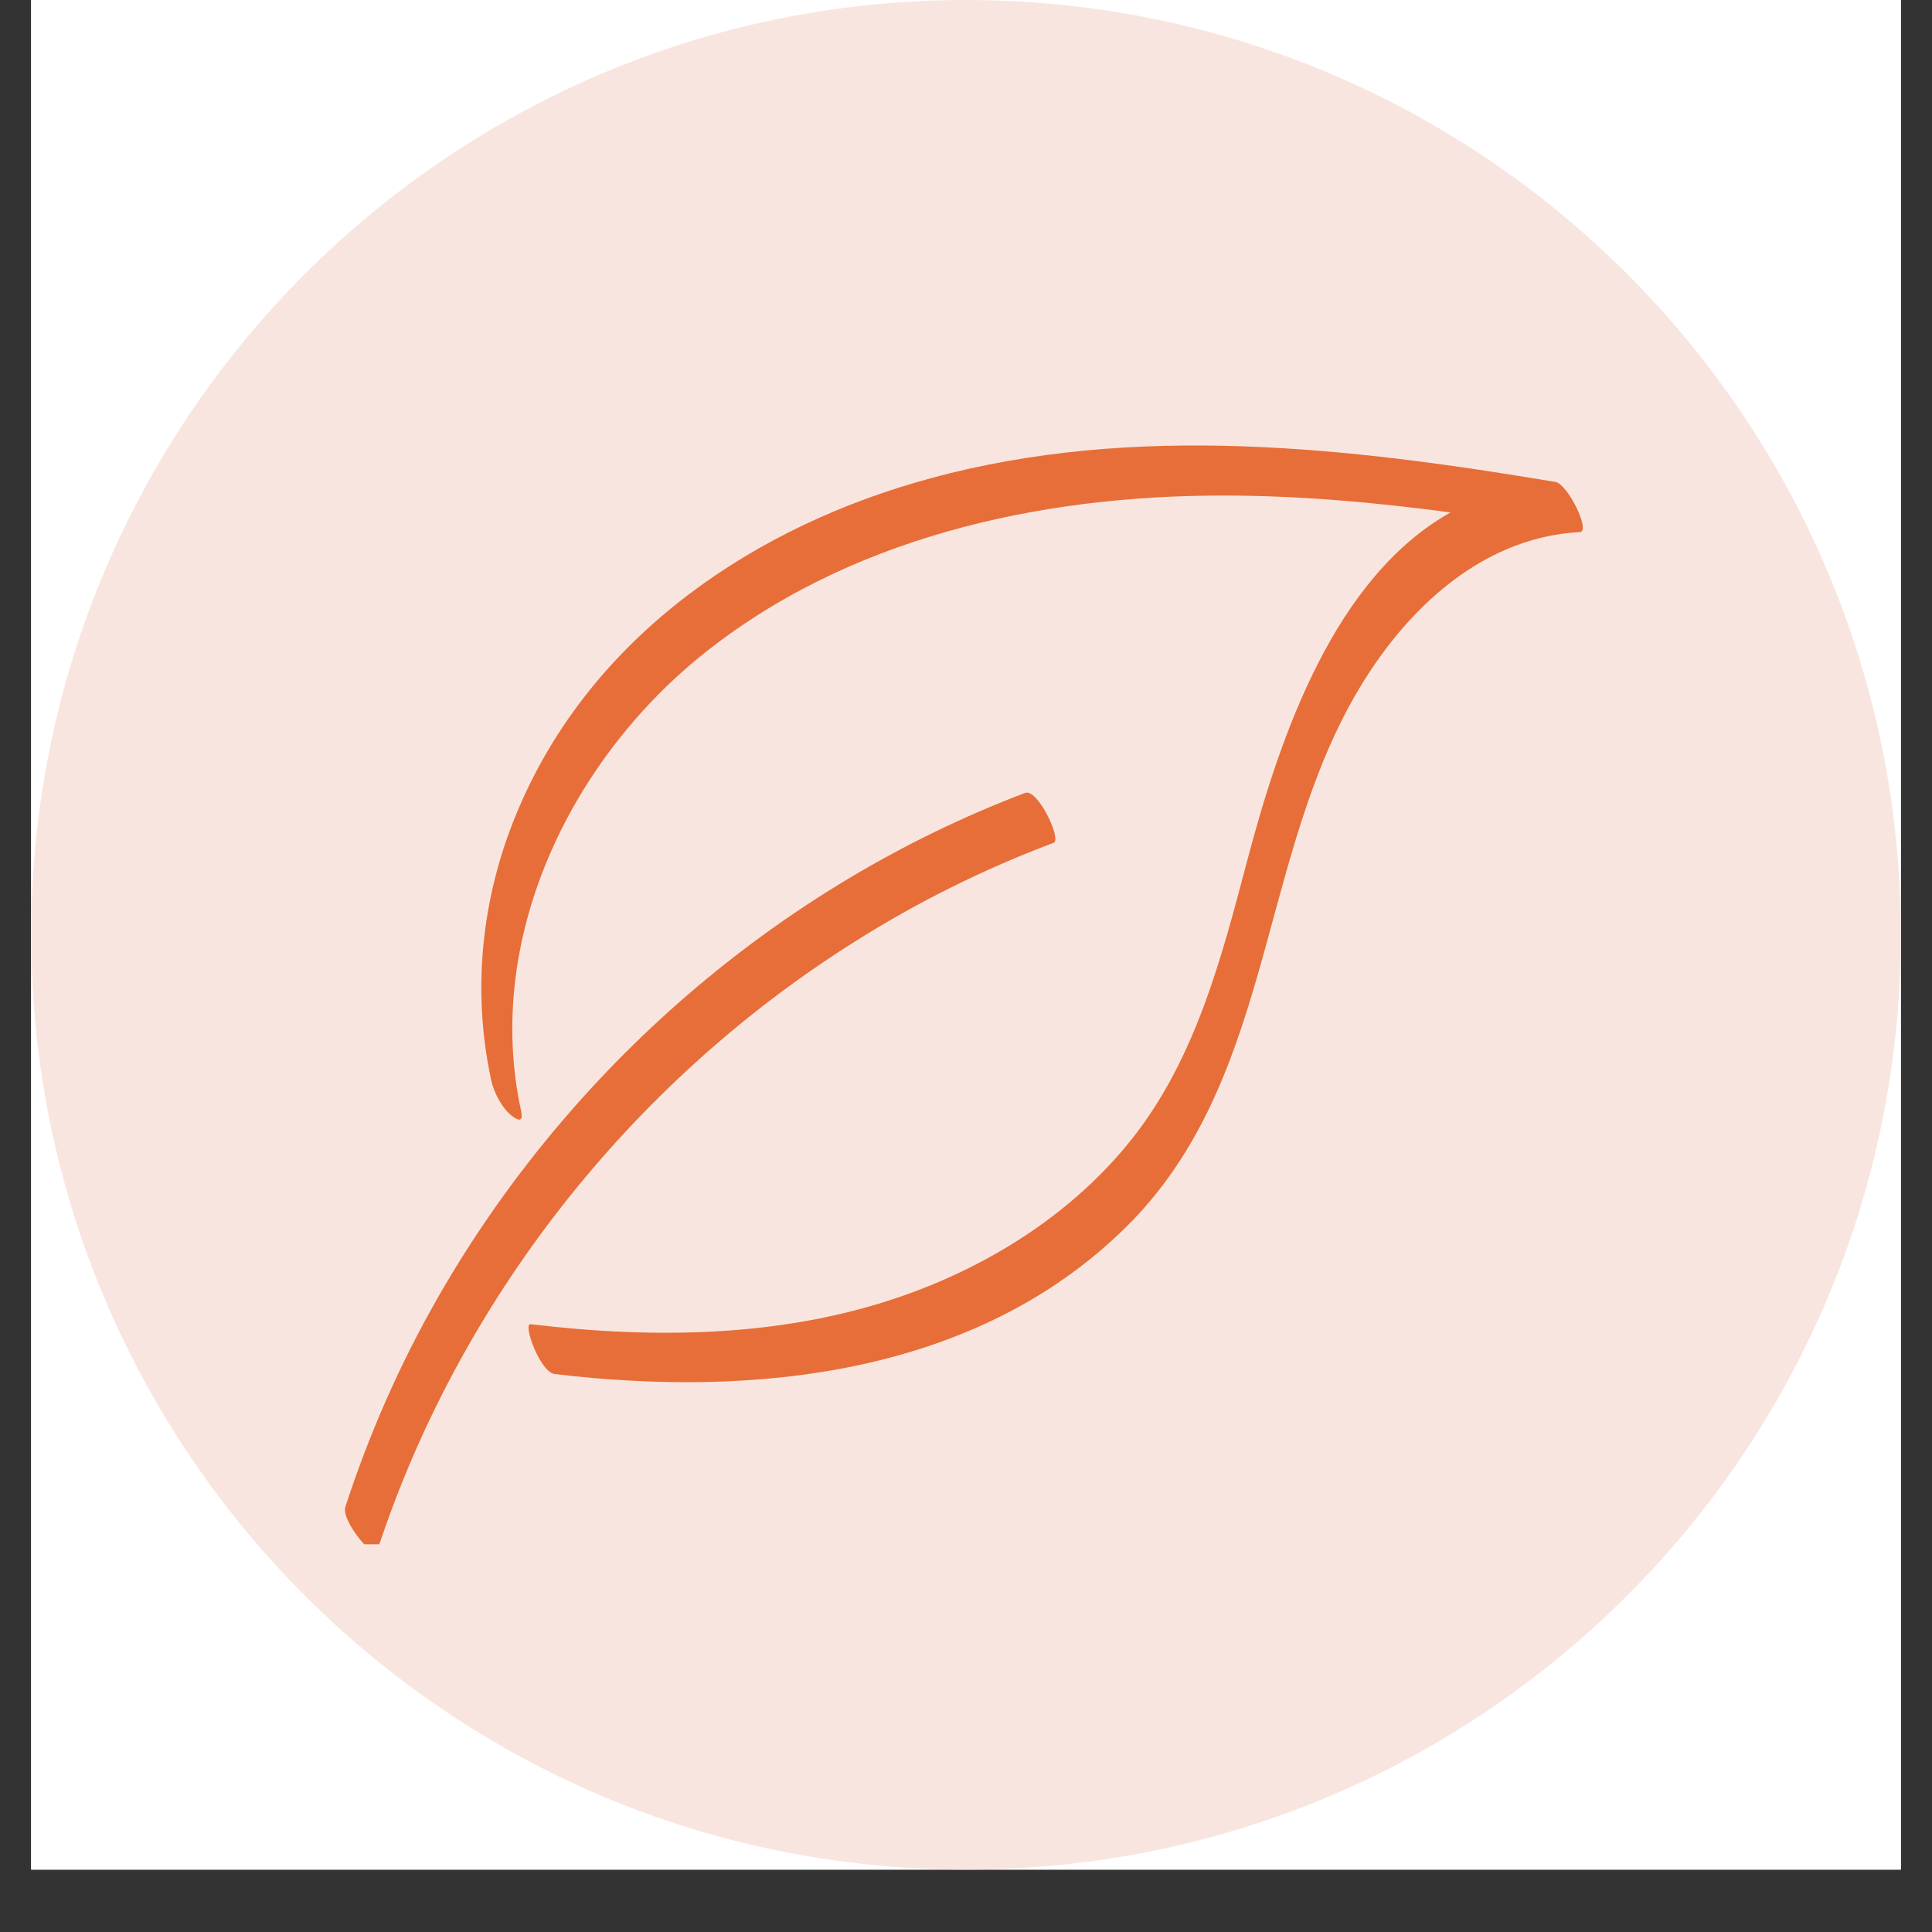 <svg xmlns="http://www.w3.org/2000/svg" xmlns:xlink="http://www.w3.org/1999/xlink" width="40" zoomAndPan="magnify" viewBox="0 0 30 30" height="40" preserveAspectRatio="xMidYMid meet" version="1.0"><rect x="0" y="0" width="30" height="30" fill="#333333" stroke="none"/><defs><clipPath id="cdea092f94"><path d="M 0.484 0 L 29.516 0 L 29.516 29.031 L 0.484 29.031 Z M 0.484 0 " clip-rule="nonzero"/></clipPath><clipPath id="66f11f4878"><path d="M 0.484 0 L 29.516 0 L 29.516 29.031 L 0.484 29.031 Z M 0.484 0 " clip-rule="nonzero"/></clipPath><clipPath id="10fa11b16a"><path d="M 15 0 C 6.984 0 0.484 6.5 0.484 14.516 C 0.484 22.531 6.984 29.031 15 29.031 C 23.016 29.031 29.516 22.531 29.516 14.516 C 29.516 6.5 23.016 0 15 0 Z M 15 0 " clip-rule="nonzero"/></clipPath><clipPath id="111677a224"><path d="M 0.484 0 L 29.516 0 L 29.516 29.031 L 0.484 29.031 Z M 0.484 0 " clip-rule="nonzero"/></clipPath><clipPath id="b7cf07c39d"><path d="M 15 0 C 6.984 0 0.484 6.5 0.484 14.516 C 0.484 22.531 6.984 29.031 15 29.031 C 23.016 29.031 29.516 22.531 29.516 14.516 C 29.516 6.5 23.016 0 15 0 Z M 15 0 " clip-rule="nonzero"/></clipPath><clipPath id="3ea020f599"><rect x="0" width="30" y="0" height="30"/></clipPath><clipPath id="3a97a34484"><path d="M 5.285 12 L 17 12 L 17 23.98 L 5.285 23.98 Z M 5.285 12 " clip-rule="nonzero"/></clipPath><clipPath id="7061408976"><path d="M 7 6.562 L 24.883 6.562 L 24.883 22 L 7 22 Z M 7 6.562 " clip-rule="nonzero"/></clipPath></defs><g clip-path="url(#cdea092f94)"><path fill="#ffffff" d="M 0.484 0 L 29.516 0 L 29.516 29.031 L 0.484 29.031 Z M 0.484 0 " fill-opacity="1" fill-rule="nonzero"/><path fill="#ffffff" d="M 0.484 0 L 29.516 0 L 29.516 29.031 L 0.484 29.031 Z M 0.484 0 " fill-opacity="1" fill-rule="nonzero"/></g><g clip-path="url(#66f11f4878)"><g clip-path="url(#10fa11b16a)"><g transform="matrix(1, 0, 0, 1, 0, 0)"><g clip-path="url(#3ea020f599)"><g clip-path="url(#111677a224)"><g clip-path="url(#b7cf07c39d)"><path fill="#f9e5df" d="M 0.484 0 L 29.516 0 L 29.516 29.031 L 0.484 29.031 Z M 0.484 0 " fill-opacity="1" fill-rule="nonzero"/></g></g></g></g></g></g><g clip-path="url(#3a97a34484)"><path fill="#e76e38" d="M 15.918 12.312 C 12.082 13.77 8.832 16.594 6.797 20.152 C 6.207 21.184 5.73 22.27 5.363 23.398 C 5.293 23.621 5.816 24.211 5.848 24.109 C 7.117 20.211 9.781 16.828 13.242 14.641 C 14.227 14.016 15.273 13.496 16.363 13.086 C 16.488 13.035 16.113 12.238 15.918 12.312 Z M 15.918 12.312 " fill-opacity="1" fill-rule="nonzero"/></g><g clip-path="url(#7061408976)"><path fill="#e76e38" d="M 24.156 7.484 C 20.961 6.949 17.625 6.562 14.453 7.426 C 11.754 8.156 9.277 9.816 8.109 12.426 C 7.492 13.797 7.309 15.309 7.629 16.781 C 7.668 16.961 7.797 17.211 7.945 17.324 C 8.062 17.418 8.129 17.414 8.09 17.242 C 7.516 14.598 8.836 11.852 10.871 10.195 C 13.141 8.352 16.133 7.691 19 7.695 C 20.18 7.695 21.355 7.801 22.523 7.957 C 20.719 8.973 19.883 11.418 19.375 13.332 C 18.973 14.855 18.57 16.434 17.574 17.688 C 16.672 18.824 15.402 19.633 14.043 20.113 C 12.184 20.77 10.176 20.793 8.238 20.562 C 8.113 20.547 8.387 21.312 8.613 21.336 C 11.707 21.707 15.148 21.355 17.477 19.062 C 19.73 16.844 19.527 13.543 20.98 10.91 C 21.715 9.578 22.93 8.348 24.531 8.262 C 24.707 8.254 24.344 7.52 24.156 7.484 Z M 24.156 7.484 " fill-opacity="1" fill-rule="nonzero"/></g></svg>